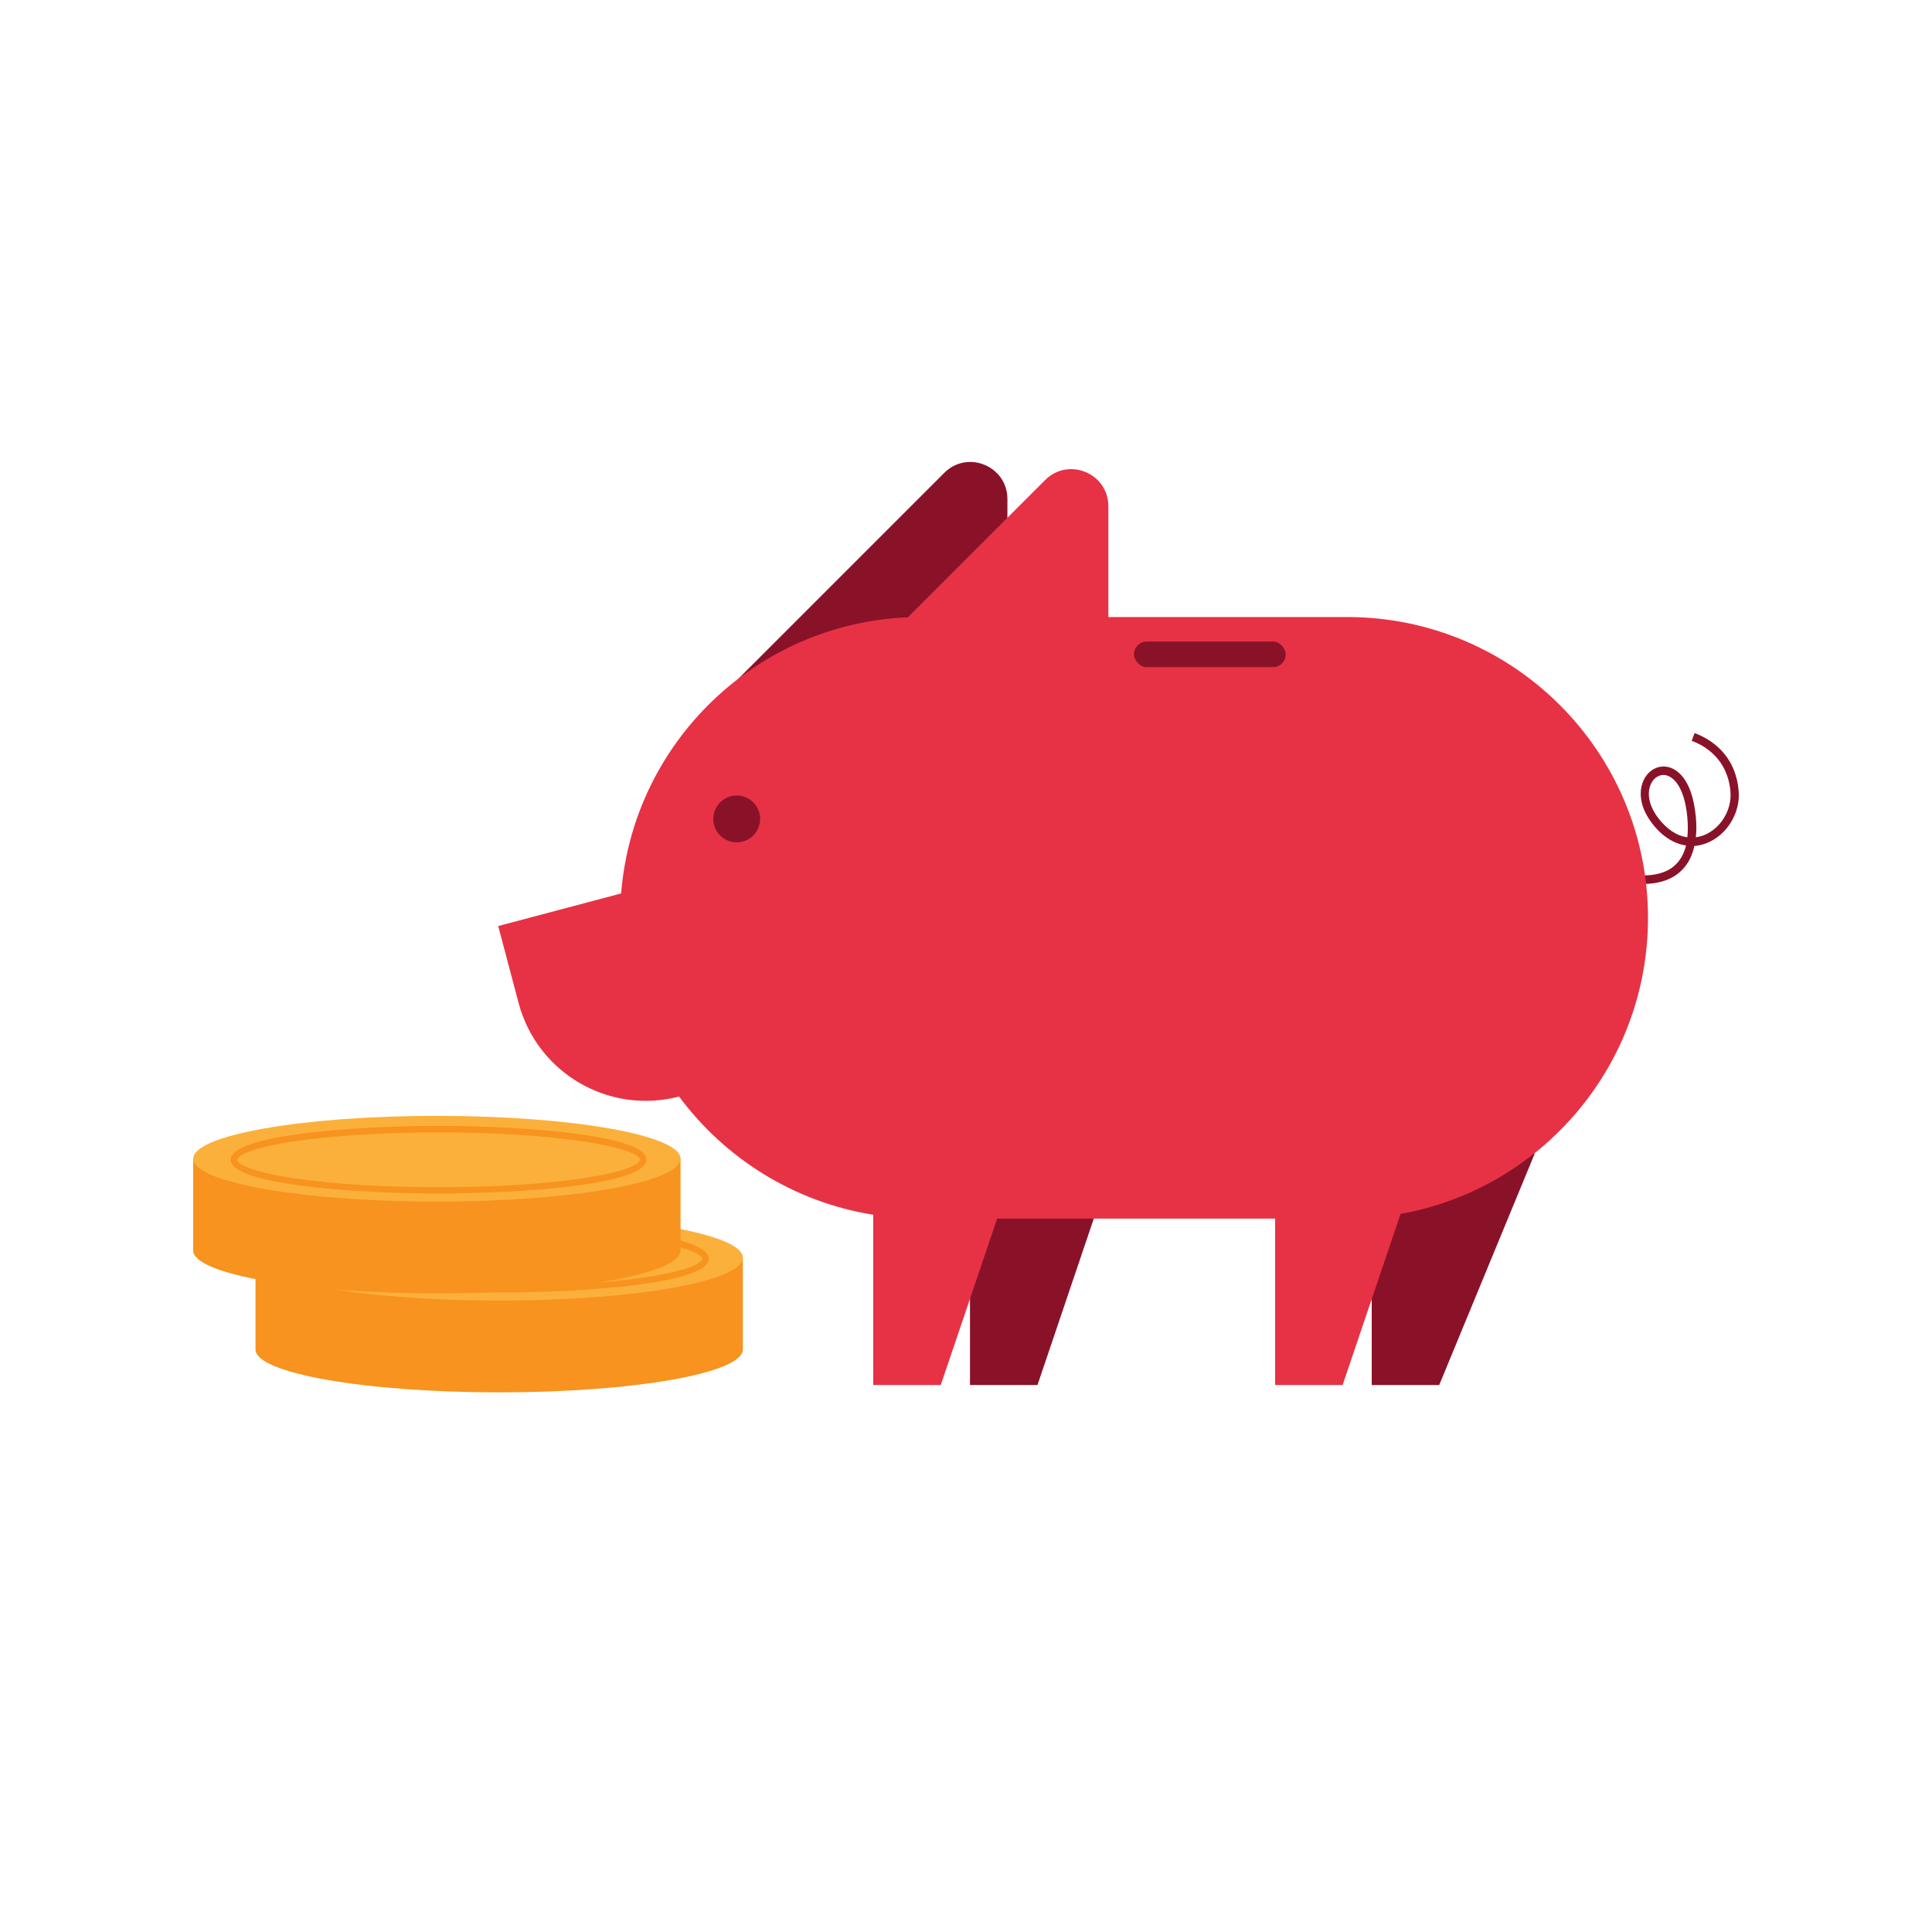 <?xml version="1.0" encoding="UTF-8"?>
<svg id="Ebene_1" data-name="Ebene 1" xmlns="http://www.w3.org/2000/svg" viewBox="0 0 160 160">
  <defs>
    <style>
      .cls-1 {
        fill: #891229;
      }

      .cls-1, .cls-2, .cls-3, .cls-4 {
        stroke-width: 0px;
      }

      .cls-2 {
        fill: #fbb03b;
      }

      .cls-3 {
        fill: #e73245;
      }

      .cls-4 {
        fill: #f7931e;
      }
    </style>
  </defs>
  <path class="cls-1" d="m136.15,73.19c-.86,0-1.52-.17-1.58-.18l.18-.67s2.43.62,3.89-.62c.48-.41.81-.97.99-1.7-1.03-.15-2.01-.78-2.83-1.86-1.2-1.58-1.06-3.01-.53-3.82.45-.68,1.18-.99,1.91-.81.58.14,1.95.83,2.26,4.11.06.61.06,1.18,0,1.7.21-.03.43-.08.64-.16,1.4-.54,2.35-2.08,2.23-3.6-.22-2.72-2.11-3.82-3.21-4.23l.24-.64c1.26.47,3.4,1.72,3.65,4.82.15,1.81-1,3.66-2.67,4.3-.33.13-.66.2-1,.23-.2.93-.62,1.67-1.25,2.2-.89.75-2.02.94-2.93.94Zm1.61-9.01c-.36,0-.7.2-.93.55-.4.61-.48,1.73.5,3.02.71.93,1.55,1.48,2.41,1.59.05-.49.05-1.03,0-1.63-.27-2.92-1.4-3.42-1.74-3.5-.08-.02-.16-.03-.24-.03Z"/>
  <path class="cls-1" d="m61.01,56.35l17.19-17.19c1.93-1.93,5.23-.56,5.23,2.17v15.03h-22.42Z"/>
  <polygon class="cls-1" points="113.6 114.7 113.6 97.65 127.11 95.51 119.19 114.7 113.6 114.7"/>
  <polygon class="cls-1" points="80.33 114.7 80.33 97.65 91.69 97.65 85.92 114.7 80.33 114.7"/>
  <path class="cls-3" d="m111.56,51.1h-19.77v-9.17c0-2.74-3.31-4.11-5.24-2.17l-11.36,11.36c-12.59.53-22.76,10.41-23.75,22.87l-10.18,2.7,1.69,6.38c1.54,5.8,7.48,9.26,13.29,7.74,3.79,5.12,9.51,8.74,16.08,9.79v14.1h5.59l4.67-13.78h23.02v13.78h5.59l4.8-14.17c11.65-2.08,20.49-12.27,20.49-24.52h0c0-13.76-11.15-24.91-24.91-24.91Z"/>
  <circle class="cls-1" cx="61.01" cy="67.82" r="1.94"/>
  <rect class="cls-1" x="93.91" y="53.13" width="12.57" height="2.12" rx="1.06" ry="1.06"/>
  <path class="cls-4" d="m21.16,104.16v7.6c0,1.96,9.03,3.55,20.18,3.55s20.18-1.59,20.18-3.55v-7.6H21.16Z"/>
  <ellipse class="cls-2" cx="41.34" cy="104.16" rx="20.18" ry="3.55"/>
  <path class="cls-4" d="m41.48,107.04c-6.92,0-17.22-.74-17.22-2.8s10.3-2.8,17.22-2.8,17.22.74,17.22,2.8-10.3,2.8-17.22,2.8Zm0-5.06c-4.52,0-8.76.26-11.95.74-4.69.7-4.74,1.49-4.74,1.53s.05.83,4.74,1.53c3.19.48,7.43.74,11.95.74s8.76-.26,11.95-.74c4.69-.7,4.74-1.49,4.74-1.53s-.05-.83-4.74-1.53c-3.19-.48-7.43-.74-11.95-.74Z"/>
  <path class="cls-4" d="m16,95.96v7.6c0,1.96,9.03,3.55,20.18,3.55s20.18-1.59,20.18-3.55v-7.6H16Z"/>
  <ellipse class="cls-2" cx="36.18" cy="95.96" rx="20.18" ry="3.55"/>
  <path class="cls-4" d="m36.32,98.84c-6.92,0-17.22-.74-17.22-2.8s10.3-2.8,17.22-2.8,17.22.74,17.22,2.8-10.3,2.8-17.22,2.8Zm0-5.06c-4.52,0-8.76.26-11.95.74-4.69.7-4.74,1.49-4.74,1.53s.05.83,4.74,1.53c3.19.48,7.43.74,11.95.74s8.76-.26,11.95-.74c4.69-.7,4.74-1.49,4.74-1.53s-.05-.83-4.74-1.53c-3.19-.48-7.43-.74-11.95-.74Z"/>
</svg>
